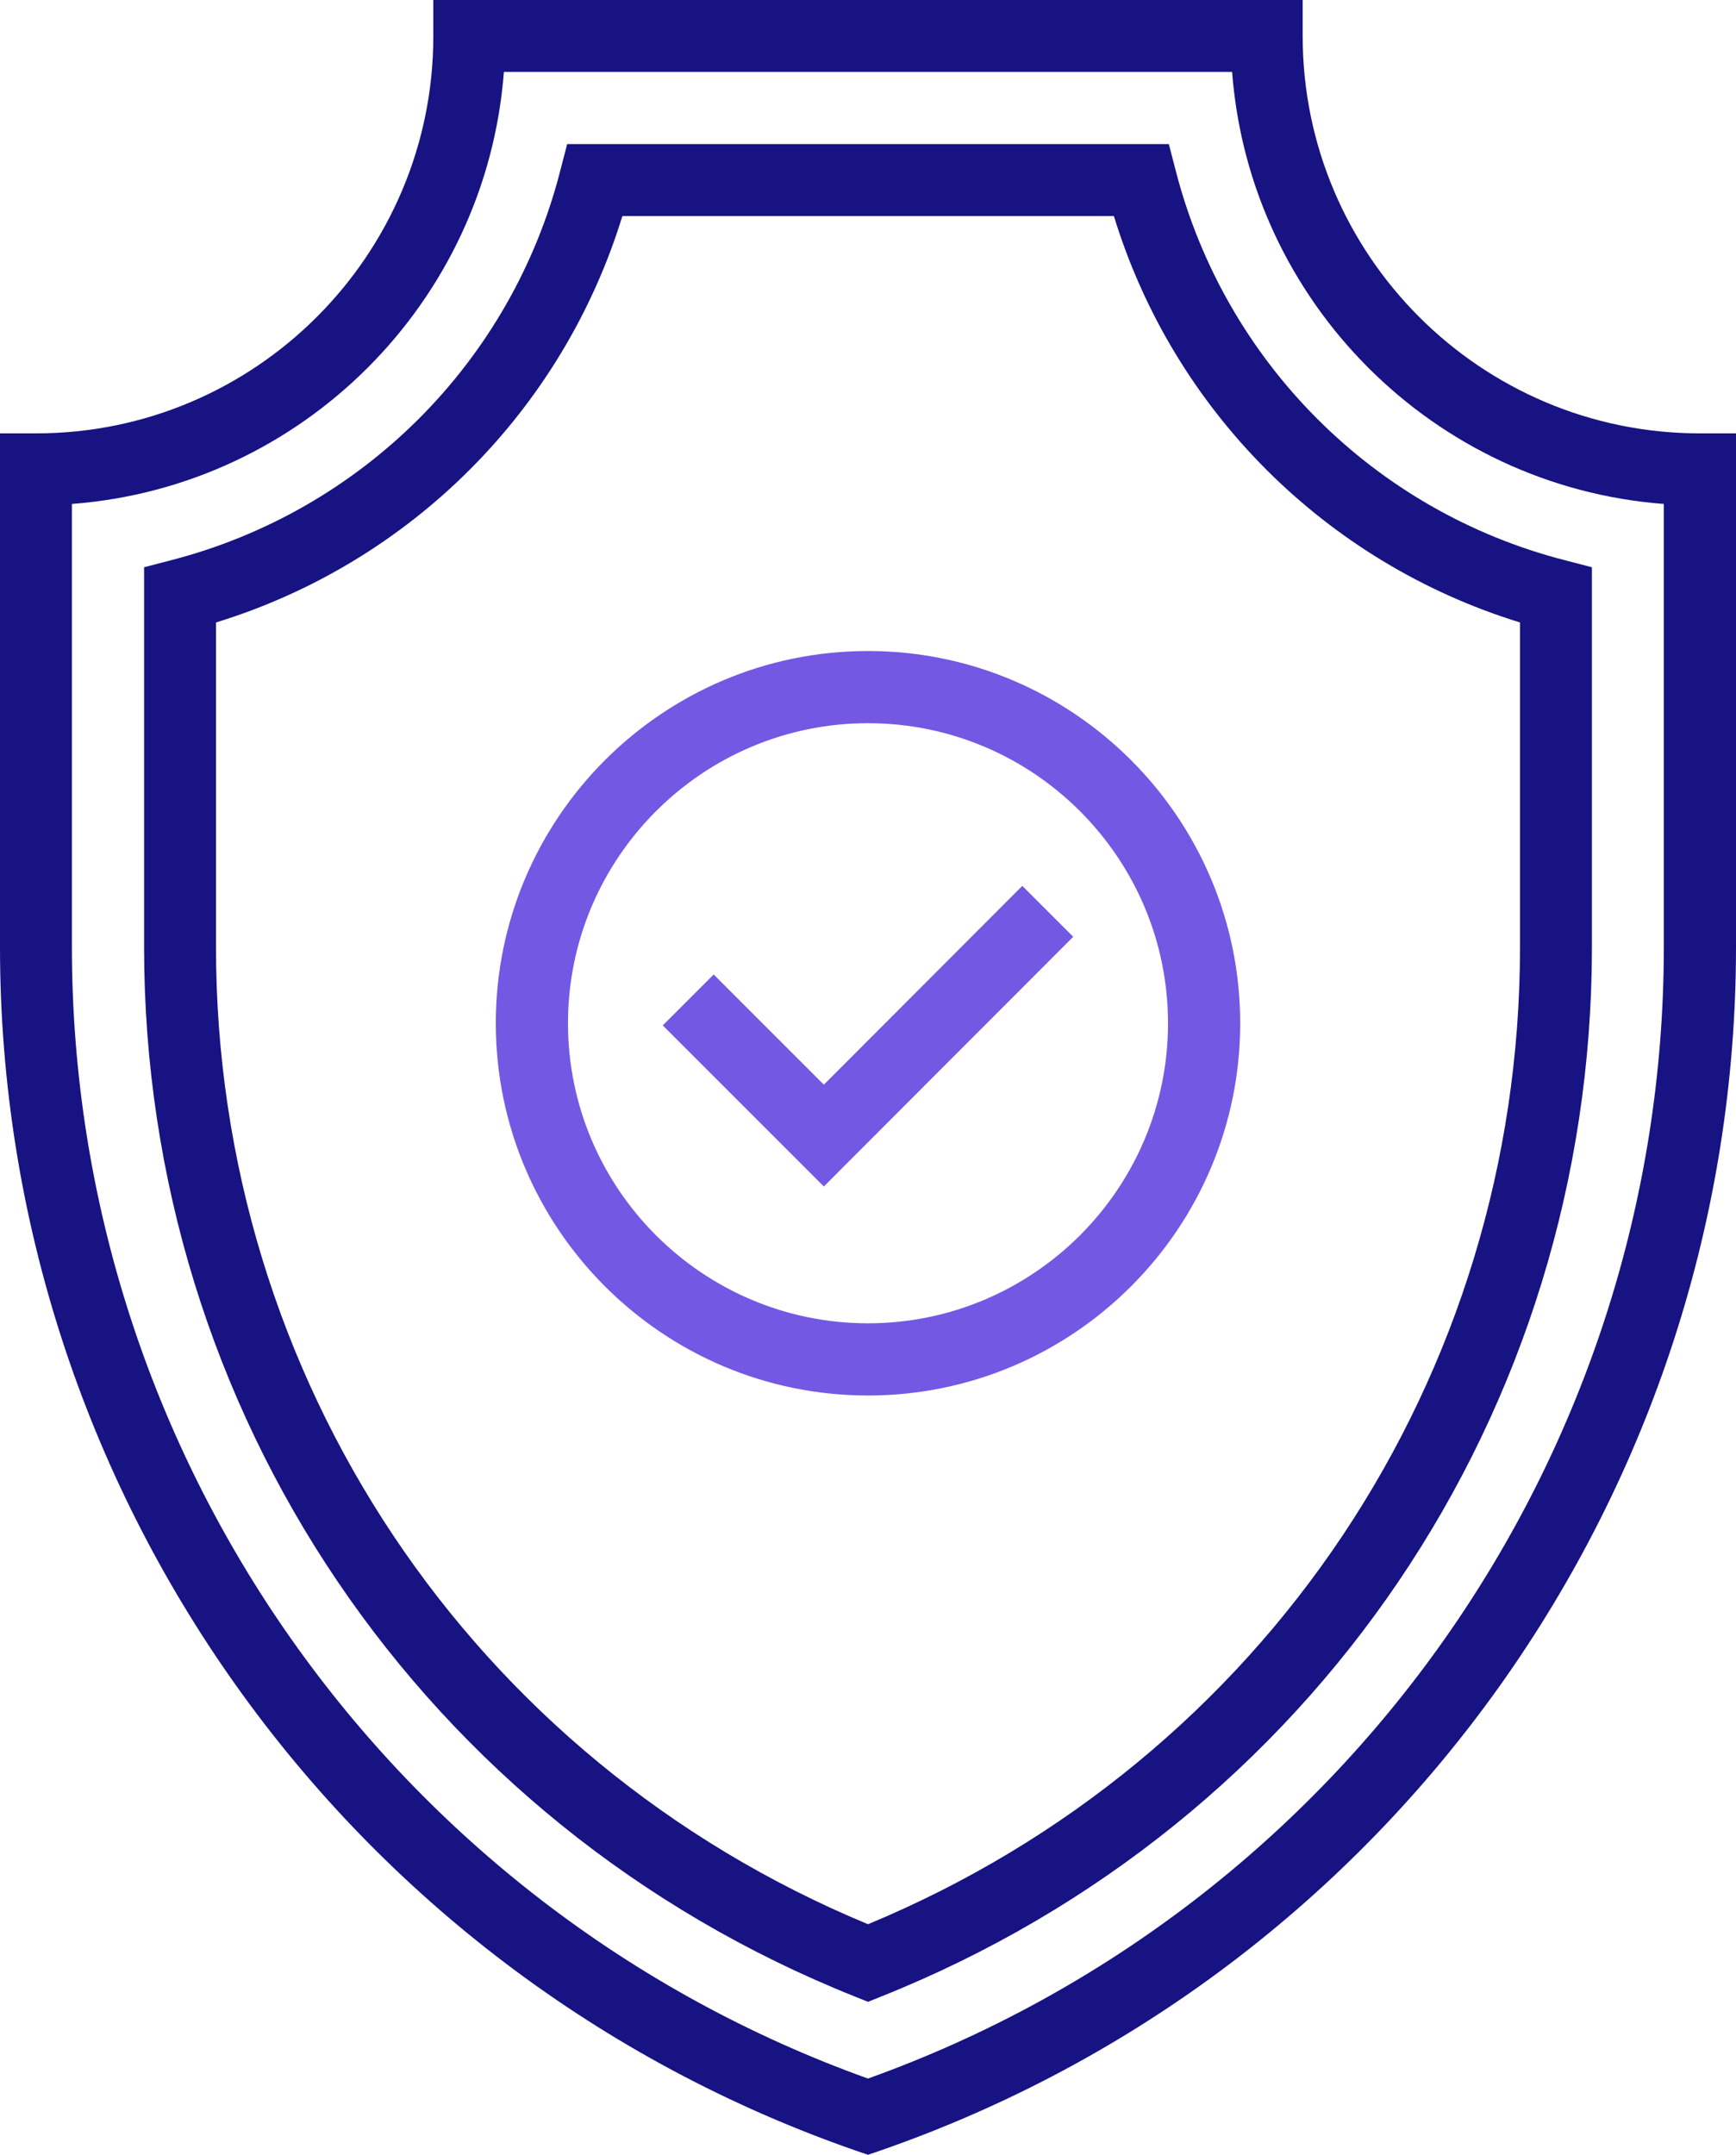 <?xml version="1.0" encoding="UTF-8"?><svg id="Layer_1" xmlns="http://www.w3.org/2000/svg" viewBox="0 0 64.46 80"><path d="M32.23,80l-.44-.15C12.78,73.25,0,55.29,0,35.16V16.09H1.34c8.14,0,14.75-6.62,14.75-14.75V0H48.37V1.34c0,8.13,6.61,14.75,14.75,14.75h1.34v19.07c0,20.13-12.77,38.09-31.79,44.69l-.44,.15ZM2.67,18.71v16.45c0,18.84,11.86,35.66,29.56,42.01,17.7-6.35,29.55-23.17,29.55-42.01V18.71c-8.54-.65-15.38-7.49-16.03-16.04H18.71c-.65,8.55-7.49,15.39-16.04,16.04Z" style="fill:#171383;"/><path d="M32.23,74.32l-.5-.2C15.71,67.72,5.35,52.42,5.35,35.16v-14.1l1-.26c7.09-1.83,12.63-7.36,14.45-14.45l.26-1h22.34l.26,1c1.83,7.09,7.36,12.63,14.45,14.45l1,.26v14.1c0,17.27-10.36,32.56-26.38,38.96l-.5,.2ZM8.02,23.11v12.05c0,15.99,9.48,30.17,24.21,36.28,14.72-6.11,24.21-20.29,24.21-36.28v-12.05c-7.21-2.22-12.87-7.87-15.08-15.09H23.11c-2.22,7.22-7.87,12.87-15.09,15.09Z" style="fill:#171383;"/><polygon points="30.59 44.05 24.61 38.07 26.5 36.18 30.59 40.27 37.96 32.89 39.85 34.78 30.59 44.05" style="fill:#7358e4;"/><path d="M32.23,51.81c-7.62,0-13.82-6.2-13.82-13.82s6.2-13.82,13.82-13.82,13.82,6.2,13.82,13.82-6.2,13.82-13.82,13.82Zm0-24.96c-6.14,0-11.14,5-11.14,11.14s5,11.14,11.14,11.14,11.14-5,11.14-11.14-5-11.14-11.14-11.14Z" style="fill:#7358e4;"/></svg>